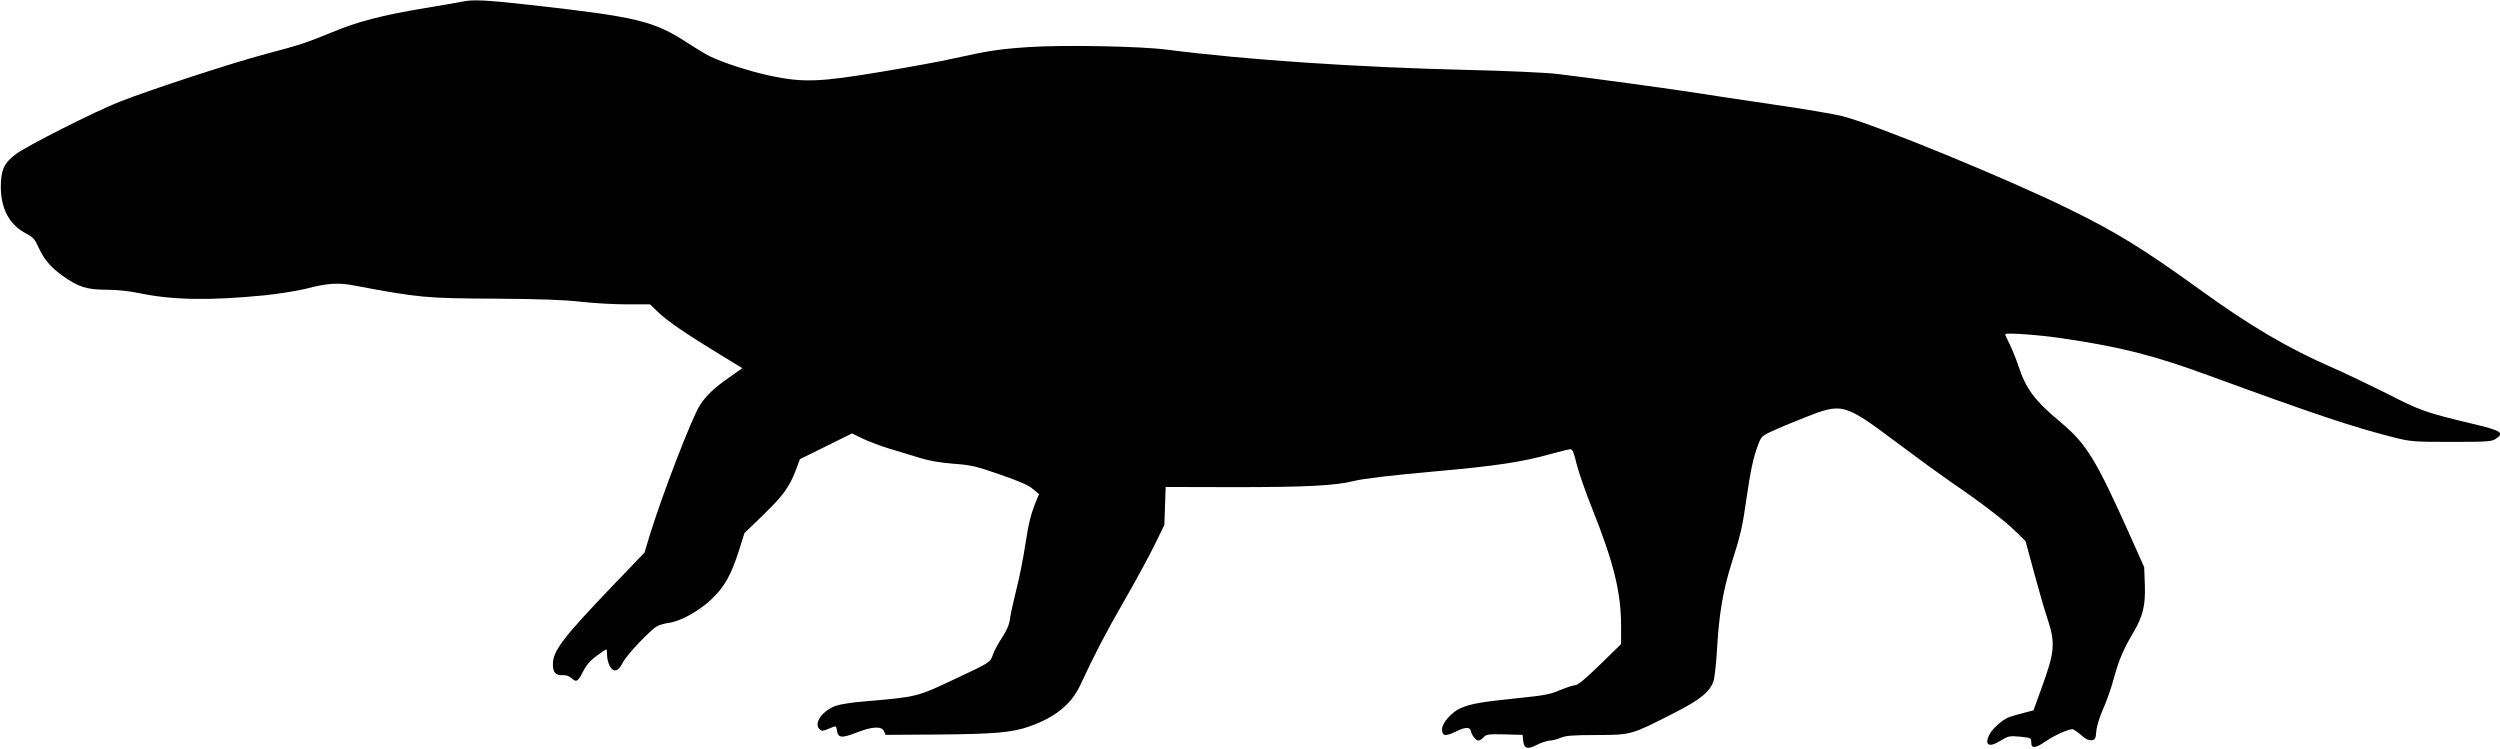 <?xml version="1.0" standalone="no"?>
<!DOCTYPE svg PUBLIC "-//W3C//DTD SVG 20010904//EN"
 "http://www.w3.org/TR/2001/REC-SVG-20010904/DTD/svg10.dtd">
<svg version="1.0" xmlns="http://www.w3.org/2000/svg"
 width="1536pt" height="460pt" viewBox="0 0 1536 460"
 preserveAspectRatio="xMidYMid meet">
<g transform="translate(0,460) scale(0.1,-0.1)"
fill="#000000" stroke="none">
<path d="M2840 4590 c-19 -4 -120 -22 -225 -39 -274 -46 -416 -83 -582 -152
-148 -61 -192 -76 -398 -130 -207 -55 -709 -219 -900 -294 -150 -59 -574 -273
-639 -323 -72 -54 -91 -98 -91 -202 1 -136 55 -234 158 -286 40 -21 51 -34 72
-80 34 -76 76 -126 149 -178 96 -69 149 -86 269 -86 63 0 138 -8 197 -20 208
-44 436 -48 780 -14 85 9 197 27 250 40 128 34 199 39 295 20 400 -75 438 -79
870 -81 272 -2 421 -7 524 -19 79 -9 207 -16 284 -16 l141 0 51 -49 c53 -52
176 -136 388 -265 l128 -78 -78 -55 c-94 -65 -144 -113 -183 -173 -51 -81
-234 -556 -310 -805 l-30 -100 -192 -200 c-310 -324 -371 -403 -371 -487 0
-49 17 -68 59 -66 22 1 42 -6 57 -20 28 -26 38 -20 71 45 18 36 43 65 81 93
30 22 57 40 60 40 3 0 5 -16 5 -35 0 -20 7 -50 16 -66 22 -43 53 -36 80 19 22
46 172 205 214 226 14 7 45 16 69 19 70 9 181 70 258 141 83 77 125 152 174
306 l33 105 113 109 c124 120 162 172 202 276 l26 69 160 79 160 79 70 -34
c39 -18 108 -44 155 -58 47 -14 128 -39 180 -55 67 -21 130 -32 216 -39 109
-8 137 -14 287 -66 120 -42 177 -66 204 -90 l37 -31 -19 -45 c-32 -80 -45
-132 -66 -269 -11 -74 -35 -196 -54 -270 -18 -74 -37 -157 -40 -185 -5 -35
-20 -70 -50 -115 -24 -36 -48 -82 -55 -103 -15 -46 -16 -47 -225 -145 -246
-116 -235 -113 -570 -142 -67 -5 -142 -17 -168 -26 -82 -28 -139 -107 -103
-143 16 -16 19 -15 88 14 13 5 17 0 20 -21 6 -48 28 -51 118 -16 99 39 156 42
171 10 l10 -23 312 2 c363 3 466 12 575 51 155 55 254 135 308 250 91 196 157
322 269 517 70 121 154 276 188 345 l61 125 4 117 4 116 427 -1 c429 0 619 9
730 38 60 15 231 35 511 60 368 33 524 57 699 106 58 16 112 29 120 29 12 0
22 -23 37 -88 12 -49 55 -174 97 -278 133 -335 177 -513 177 -724 l0 -107
-130 -127 c-88 -86 -137 -126 -152 -126 -13 0 -54 -14 -93 -30 -60 -26 -97
-33 -265 -50 -216 -22 -284 -34 -344 -60 -56 -24 -116 -91 -116 -130 0 -43 20
-46 84 -15 61 30 89 30 94 0 5 -24 31 -55 47 -55 7 0 20 9 30 20 17 19 29 20
129 18 l111 -3 3 -32 c5 -53 25 -60 85 -29 29 14 65 26 80 26 15 0 44 8 65 17
30 13 72 17 222 17 215 1 210 0 473 134 162 82 224 132 245 198 7 22 17 114
22 205 12 209 38 359 89 519 56 176 67 225 91 395 25 172 42 253 71 330 19 51
24 57 82 84 34 16 126 55 203 85 236 93 242 91 580 -162 115 -86 258 -190 317
-231 173 -117 340 -244 403 -308 l59 -58 53 -195 c29 -107 64 -229 78 -270 54
-161 51 -209 -35 -444 l-47 -130 -64 -17 c-36 -9 -77 -21 -91 -27 -37 -15 -97
-69 -115 -103 -34 -67 -4 -85 67 -40 48 29 54 31 120 25 68 -7 69 -7 69 -35 0
-40 25 -38 91 8 52 35 135 73 162 73 6 0 30 -16 52 -35 27 -25 47 -35 65 -33
23 3 26 8 30 58 3 32 21 88 42 135 20 44 51 131 67 193 30 110 59 176 121 281
57 97 72 163 68 286 l-4 110 -78 175 c-221 494 -275 581 -438 718 -158 132
-211 203 -258 347 -13 39 -36 96 -51 127 -16 32 -29 60 -29 64 0 12 207 -3
360 -26 349 -52 552 -103 885 -225 659 -241 885 -317 1145 -383 100 -25 118
-27 350 -27 219 0 249 2 273 18 58 38 38 51 -153 96 -275 66 -308 77 -515 183
-110 55 -260 127 -334 159 -273 119 -507 256 -821 484 -343 247 -508 349 -798
491 -388 190 -1191 519 -1391 570 -51 13 -249 47 -440 74 -190 28 -384 57
-431 65 -126 21 -736 104 -885 121 -71 8 -312 19 -535 24 -683 16 -1374 62
-1861 125 -161 21 -636 30 -844 16 -183 -12 -255 -23 -465 -70 -75 -17 -275
-54 -445 -82 -377 -63 -476 -67 -676 -26 -131 28 -299 82 -381 123 -26 13 -86
49 -133 80 -209 136 -308 160 -970 234 -271 30 -350 34 -415 20z"/>
</g>
</svg>
